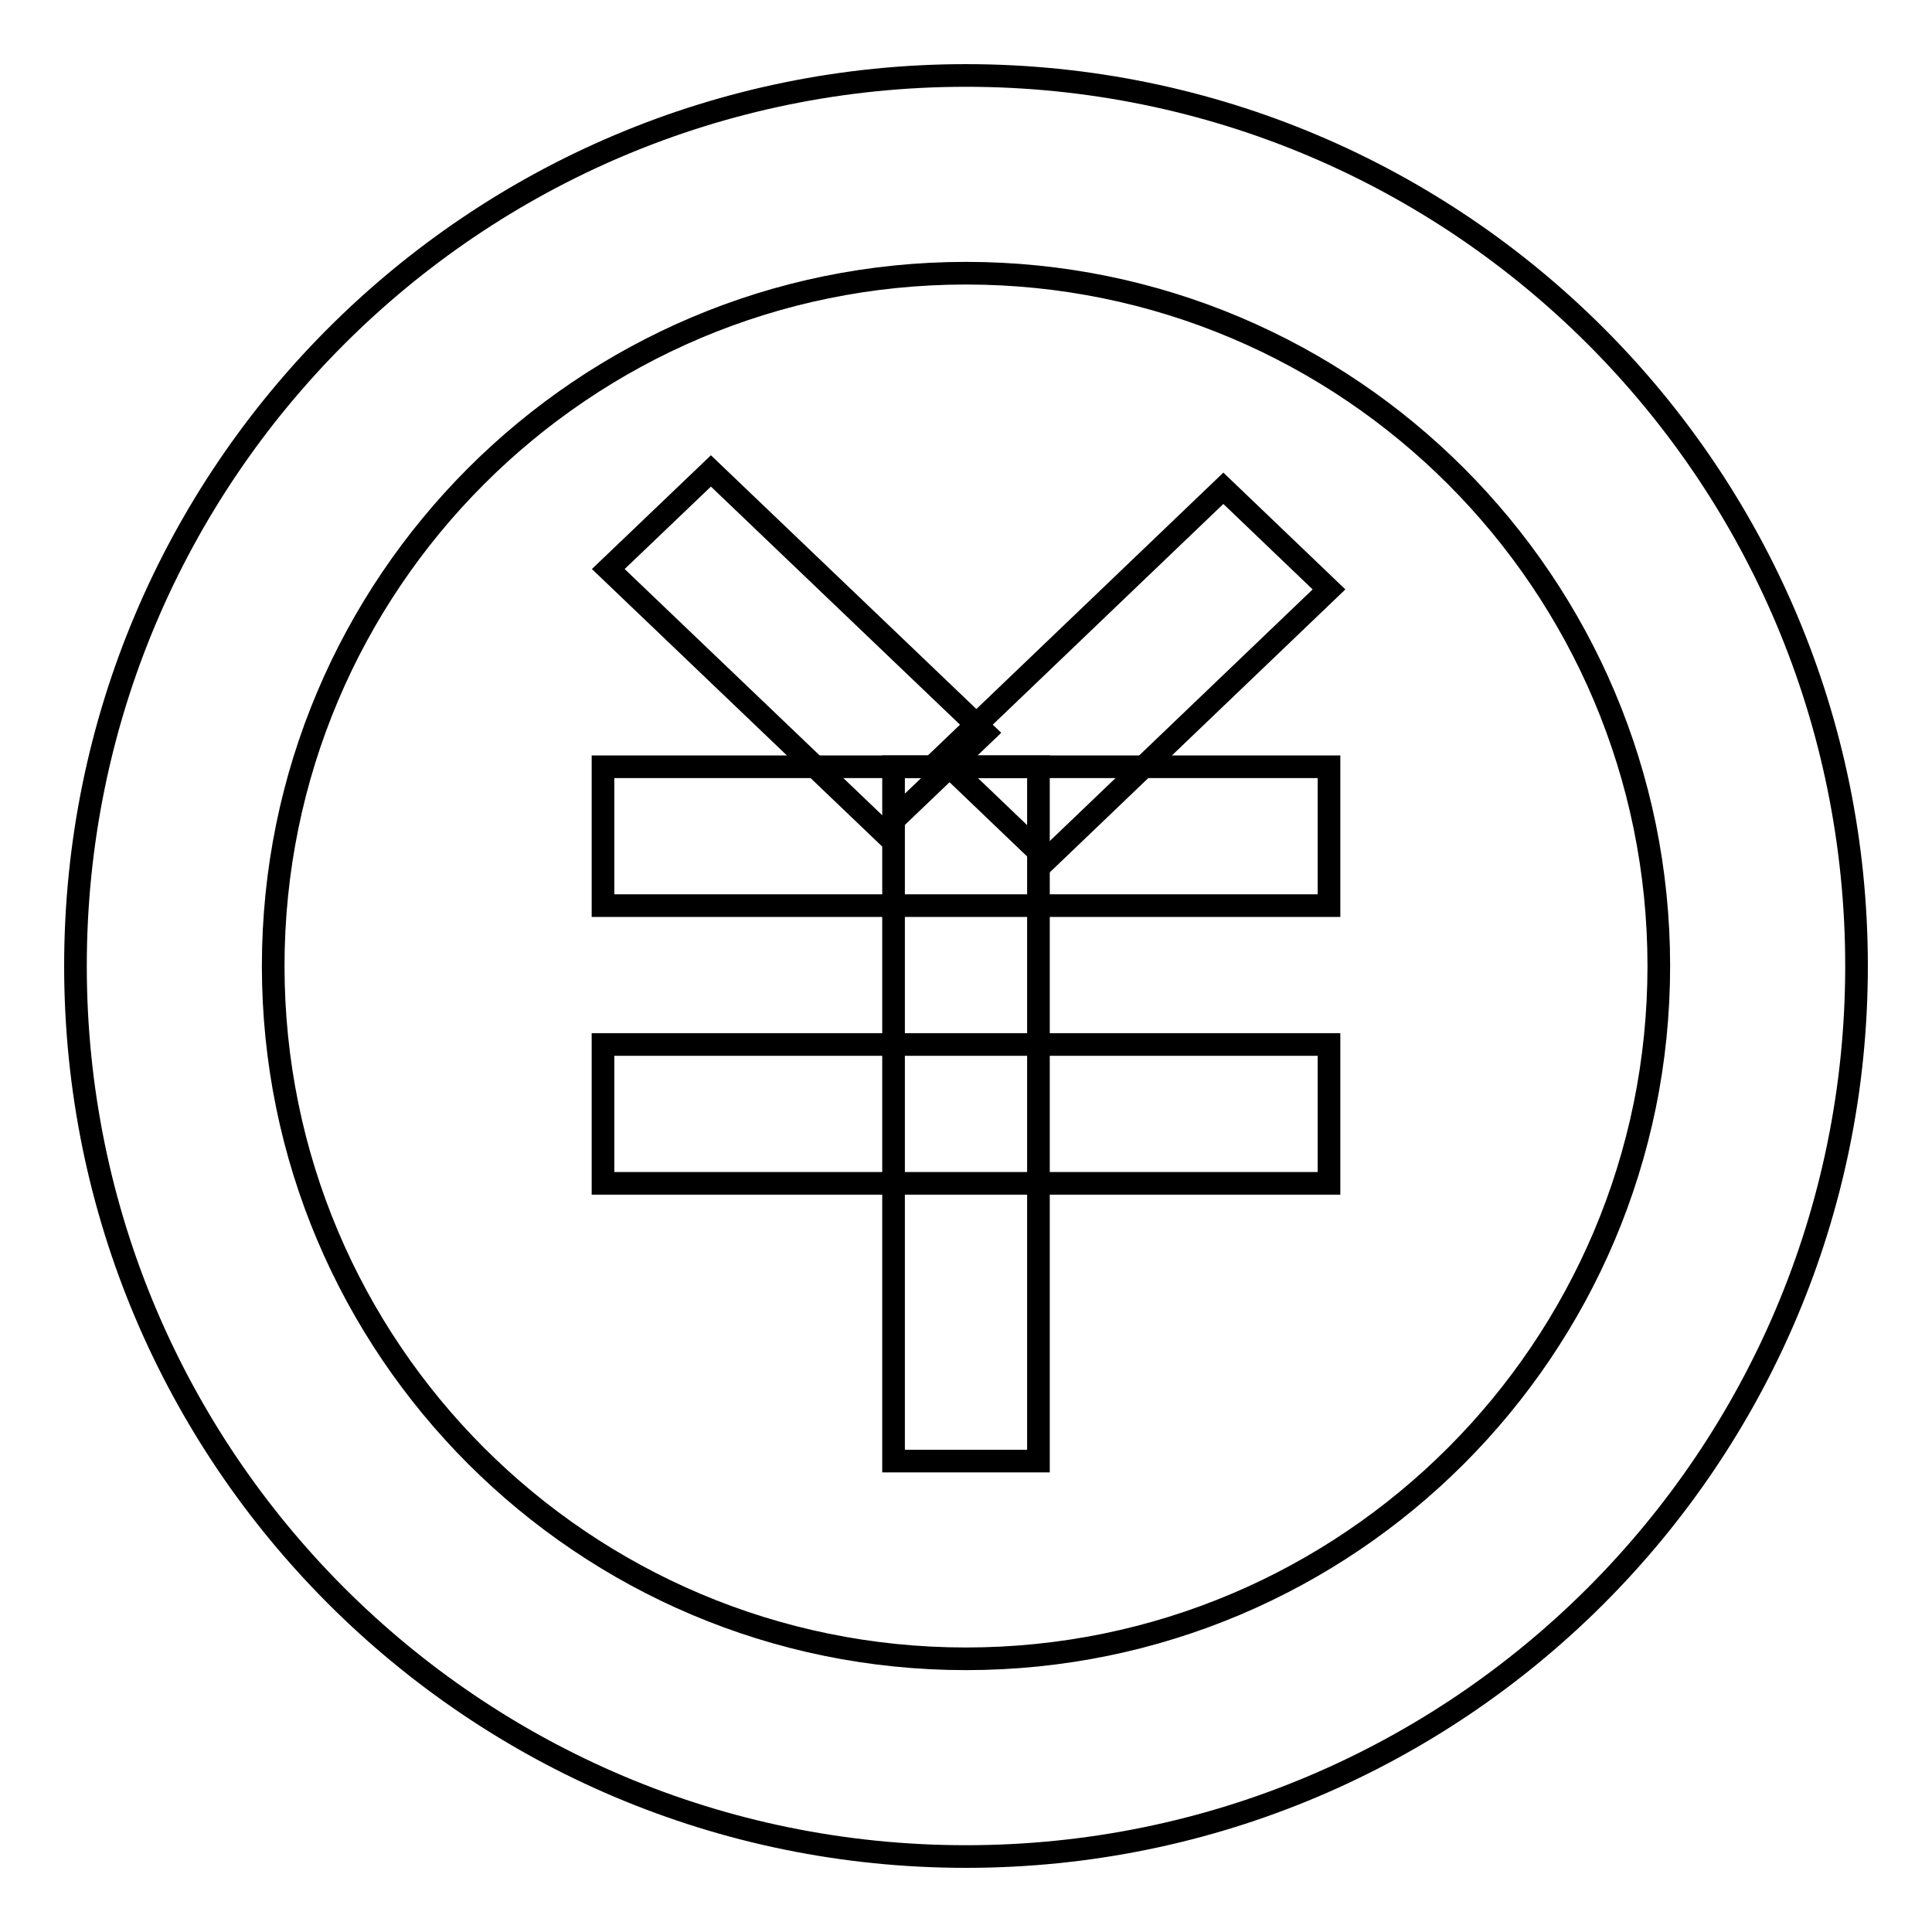 <?xml version="1.0" encoding="utf-8"?>
<!-- Svg Vector Icons : http://www.onlinewebfonts.com/icon -->
<!DOCTYPE svg PUBLIC "-//W3C//DTD SVG 1.1//EN" "http://www.w3.org/Graphics/SVG/1.1/DTD/svg11.dtd">
<svg version="1.1" xmlns="http://www.w3.org/2000/svg" xmlns:xlink="http://www.w3.org/1999/xlink" x="0px" y="0px" viewBox="0 0 256 256" enable-background="new 0 0 256 256" xml:space="preserve">
<g><g><path stroke-width="3" fill-opacity="0" stroke="#000000"  d="M128,10C62.8,10,10,62.8,10,128c0,65.2,52.8,118,118,118c65.2,0,118-52.8,118-118C246,62.8,193.2,10,128,10z M128,219.8c-50.7,0-91.8-41.1-91.8-91.8c0-50.7,41.1-91.8,91.8-91.8c50.7,0,91.8,41.1,91.8,91.8C219.8,178.7,178.7,219.8,128,219.8z"/><path stroke-width="3" fill-opacity="0" stroke="#000000"  d="M94.2,62.4l36.3,34.7l-13.6,13L80.6,75.4L94.2,62.4z"/><path stroke-width="3" fill-opacity="0" stroke="#000000"  d="M162.1,64.7l-37.4,35.8l14,13.4l37.4-35.8L162.1,64.7z"/><path stroke-width="3" fill-opacity="0" stroke="#000000"  d="M79.9,138.4h96.2v18.4H79.9V138.4L79.9,138.4z"/><path stroke-width="3" fill-opacity="0" stroke="#000000"  d="M79.9,101.6h96.2V120H79.9V101.6L79.9,101.6z"/><path stroke-width="3" fill-opacity="0" stroke="#000000"  d="M118.4,101.6h19.2v92h-19.2V101.6L118.4,101.6z"/></g></g>
</svg>